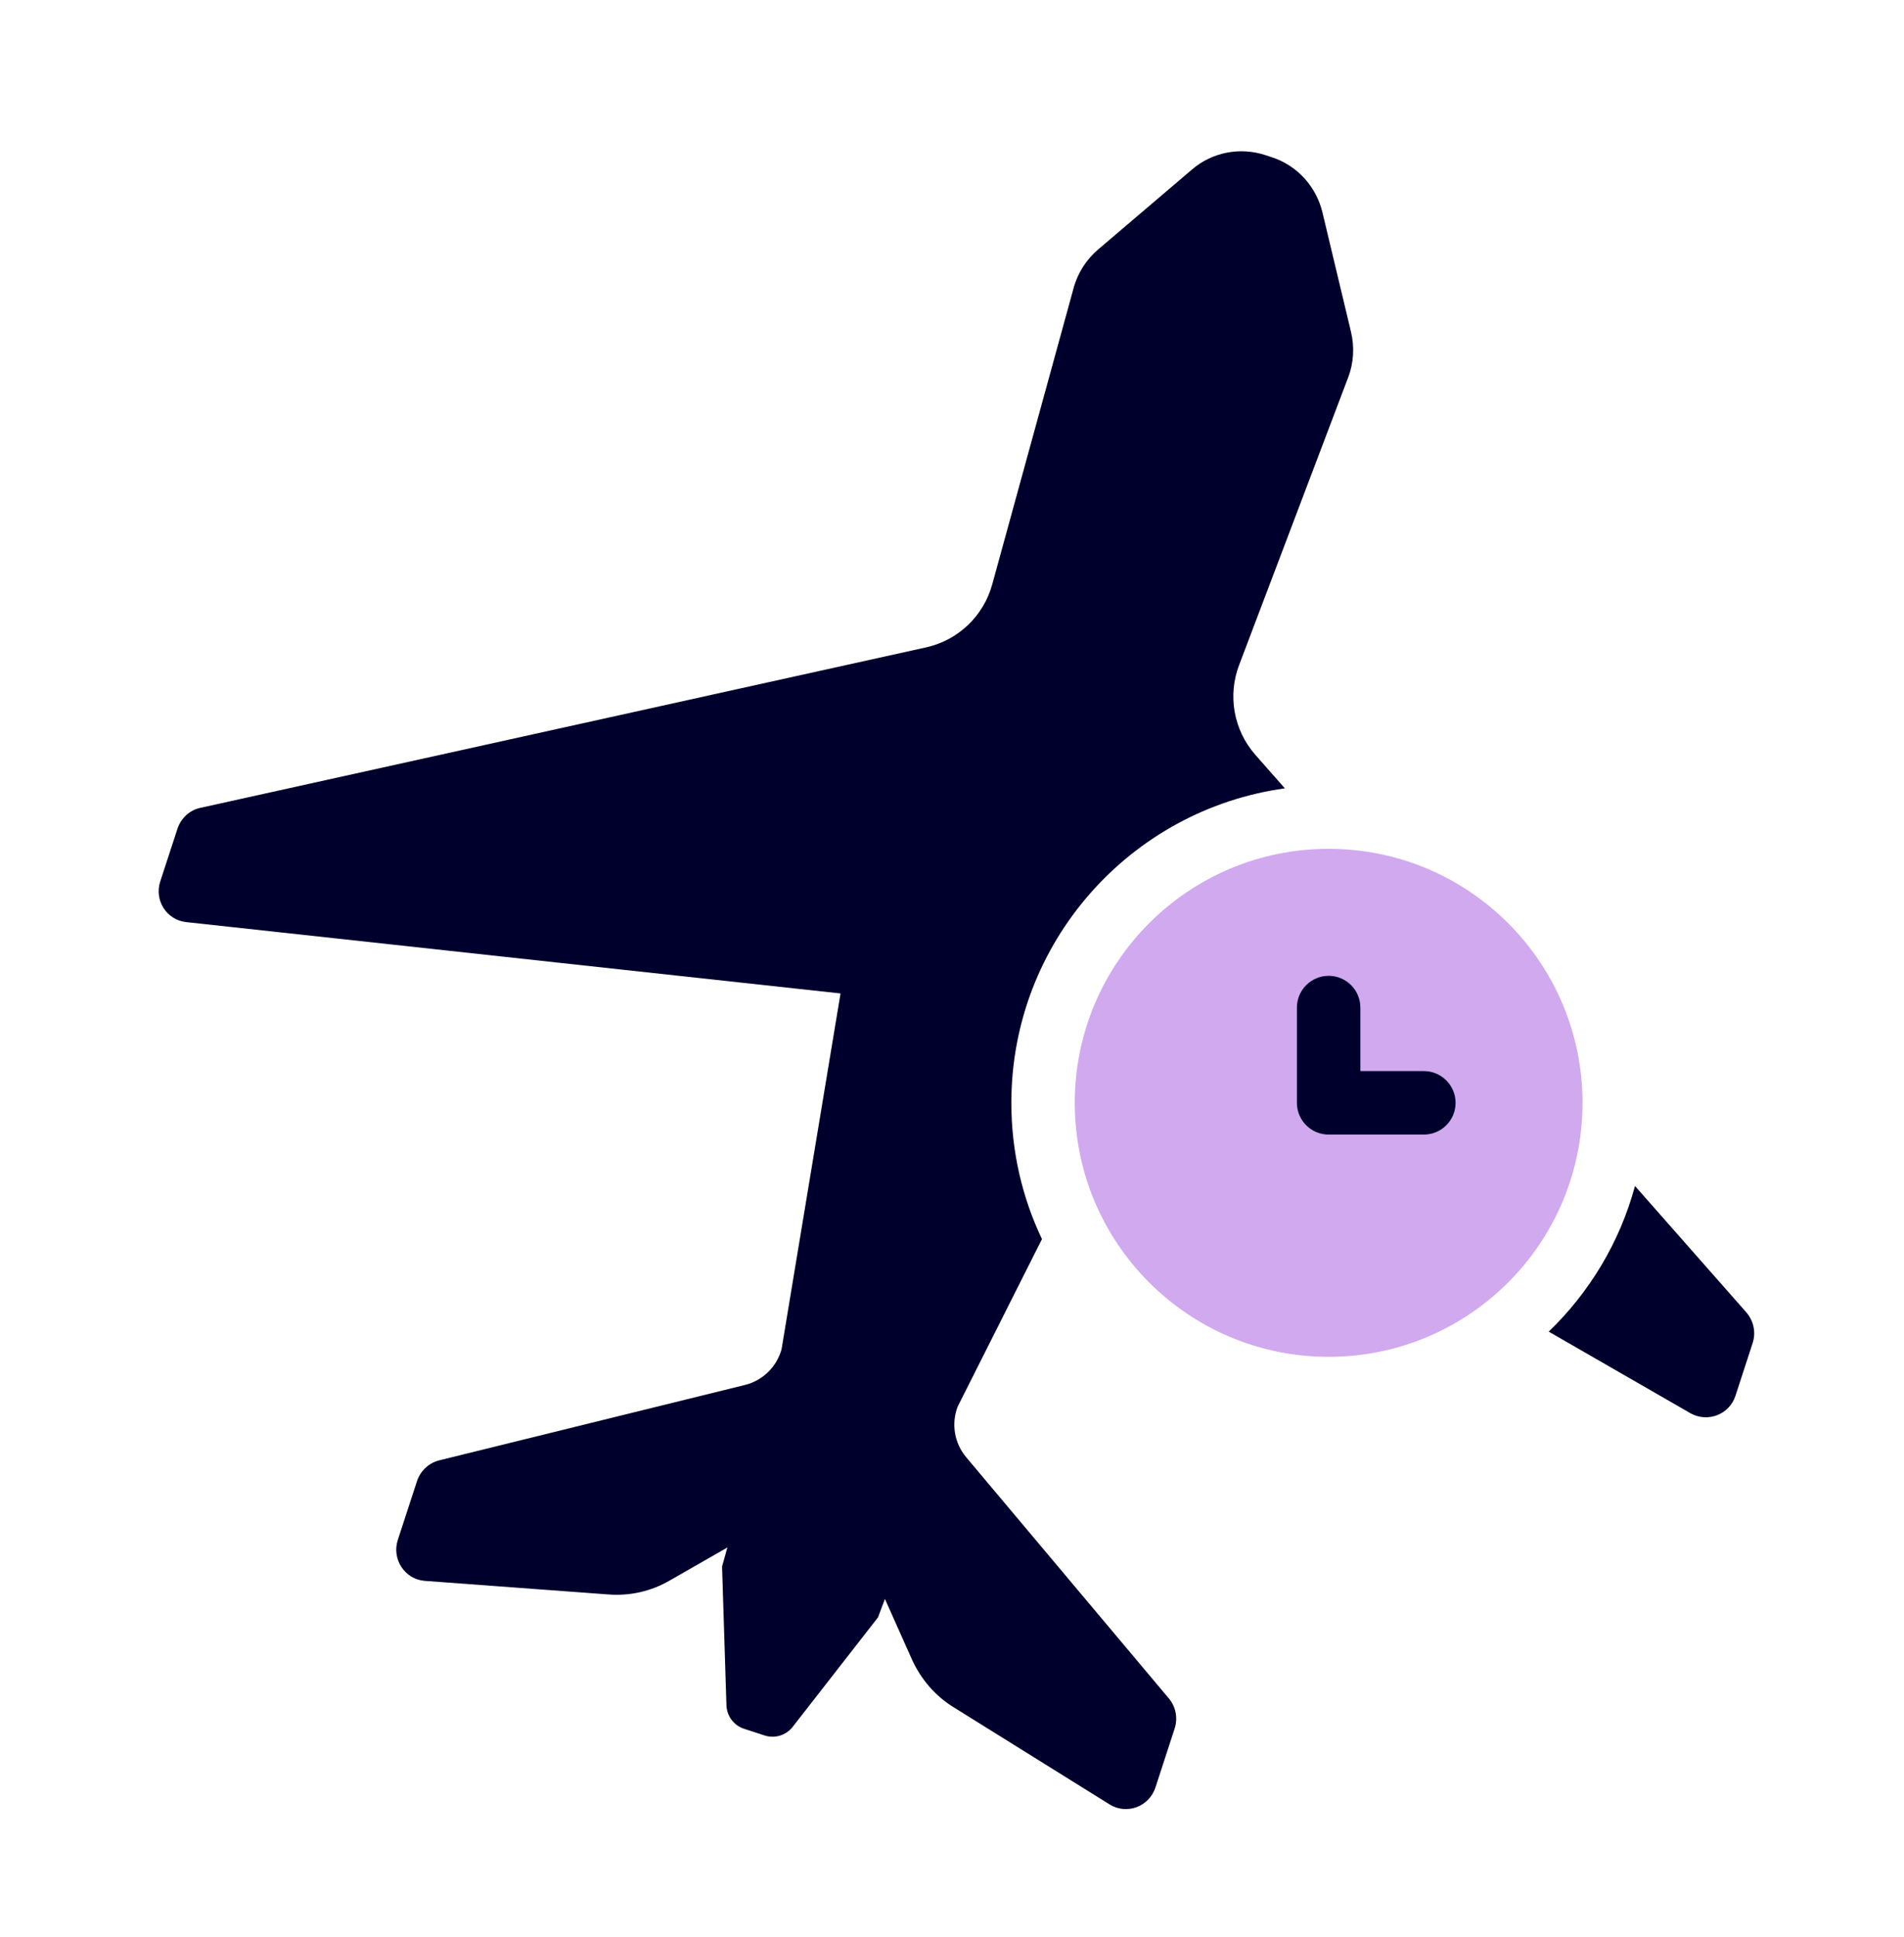 <svg width="60" height="61" viewBox="0 0 60 61" fill="none" xmlns="http://www.w3.org/2000/svg">
<path fill-rule="evenodd" clip-rule="evenodd" d="M55.229 42.306L54.689 43.962C54.496 44.551 53.819 44.816 53.273 44.513L48.804 41.941C50.089 40.704 51.044 39.127 51.523 37.354L55.036 41.34C55.264 41.609 55.34 41.967 55.229 42.306ZM40.489 24.83L39.555 23.769C38.874 22.992 38.681 21.902 39.05 20.94L42.48 11.899C42.661 11.43 42.688 10.925 42.571 10.443L41.671 6.679C41.47 5.864 40.873 5.211 40.078 4.952L39.867 4.883C39.073 4.624 38.194 4.795 37.563 5.339L34.616 7.848C34.237 8.168 33.962 8.592 33.831 9.077L31.269 18.401C30.999 19.396 30.2 20.162 29.192 20.388L6.315 25.444C5.976 25.514 5.7 25.771 5.59 26.11L5.049 27.765C4.857 28.355 5.247 28.968 5.855 29.041L26.487 31.29L24.629 42.496C24.474 43.056 24.033 43.481 23.48 43.62L13.834 45.997C13.504 46.084 13.244 46.332 13.138 46.658L12.536 48.502C12.34 49.104 12.751 49.738 13.379 49.791L19.157 50.218C19.84 50.274 20.521 50.122 21.115 49.774L22.922 48.74L22.754 49.338L22.892 53.713C22.905 54.051 23.125 54.345 23.448 54.45L24.093 54.66C24.416 54.766 24.767 54.658 24.977 54.393L27.668 50.941L27.886 50.36L28.735 52.261C29.013 52.879 29.47 53.416 30.053 53.773L34.972 56.836C35.51 57.164 36.212 56.907 36.413 56.293L37.014 54.449C37.121 54.122 37.058 53.769 36.842 53.504L30.442 45.891C30.077 45.453 29.972 44.85 30.177 44.306L32.835 39.027C32.216 37.727 31.87 36.272 31.87 34.736C31.87 29.681 35.62 25.503 40.489 24.83Z" fill="#00002D"/>
<circle cx="41.869" cy="34.735" r="8" fill="#D0A9EF"/>
<path fill-rule="evenodd" clip-rule="evenodd" d="M41.869 30.735C42.421 30.735 42.869 31.183 42.869 31.735V33.735H44.869C45.421 33.735 45.869 34.183 45.869 34.735C45.869 35.288 45.421 35.735 44.869 35.735H41.869C41.317 35.735 40.869 35.288 40.869 34.735V31.735C40.869 31.183 41.317 30.735 41.869 30.735Z" fill="#00002D"/>
</svg>
